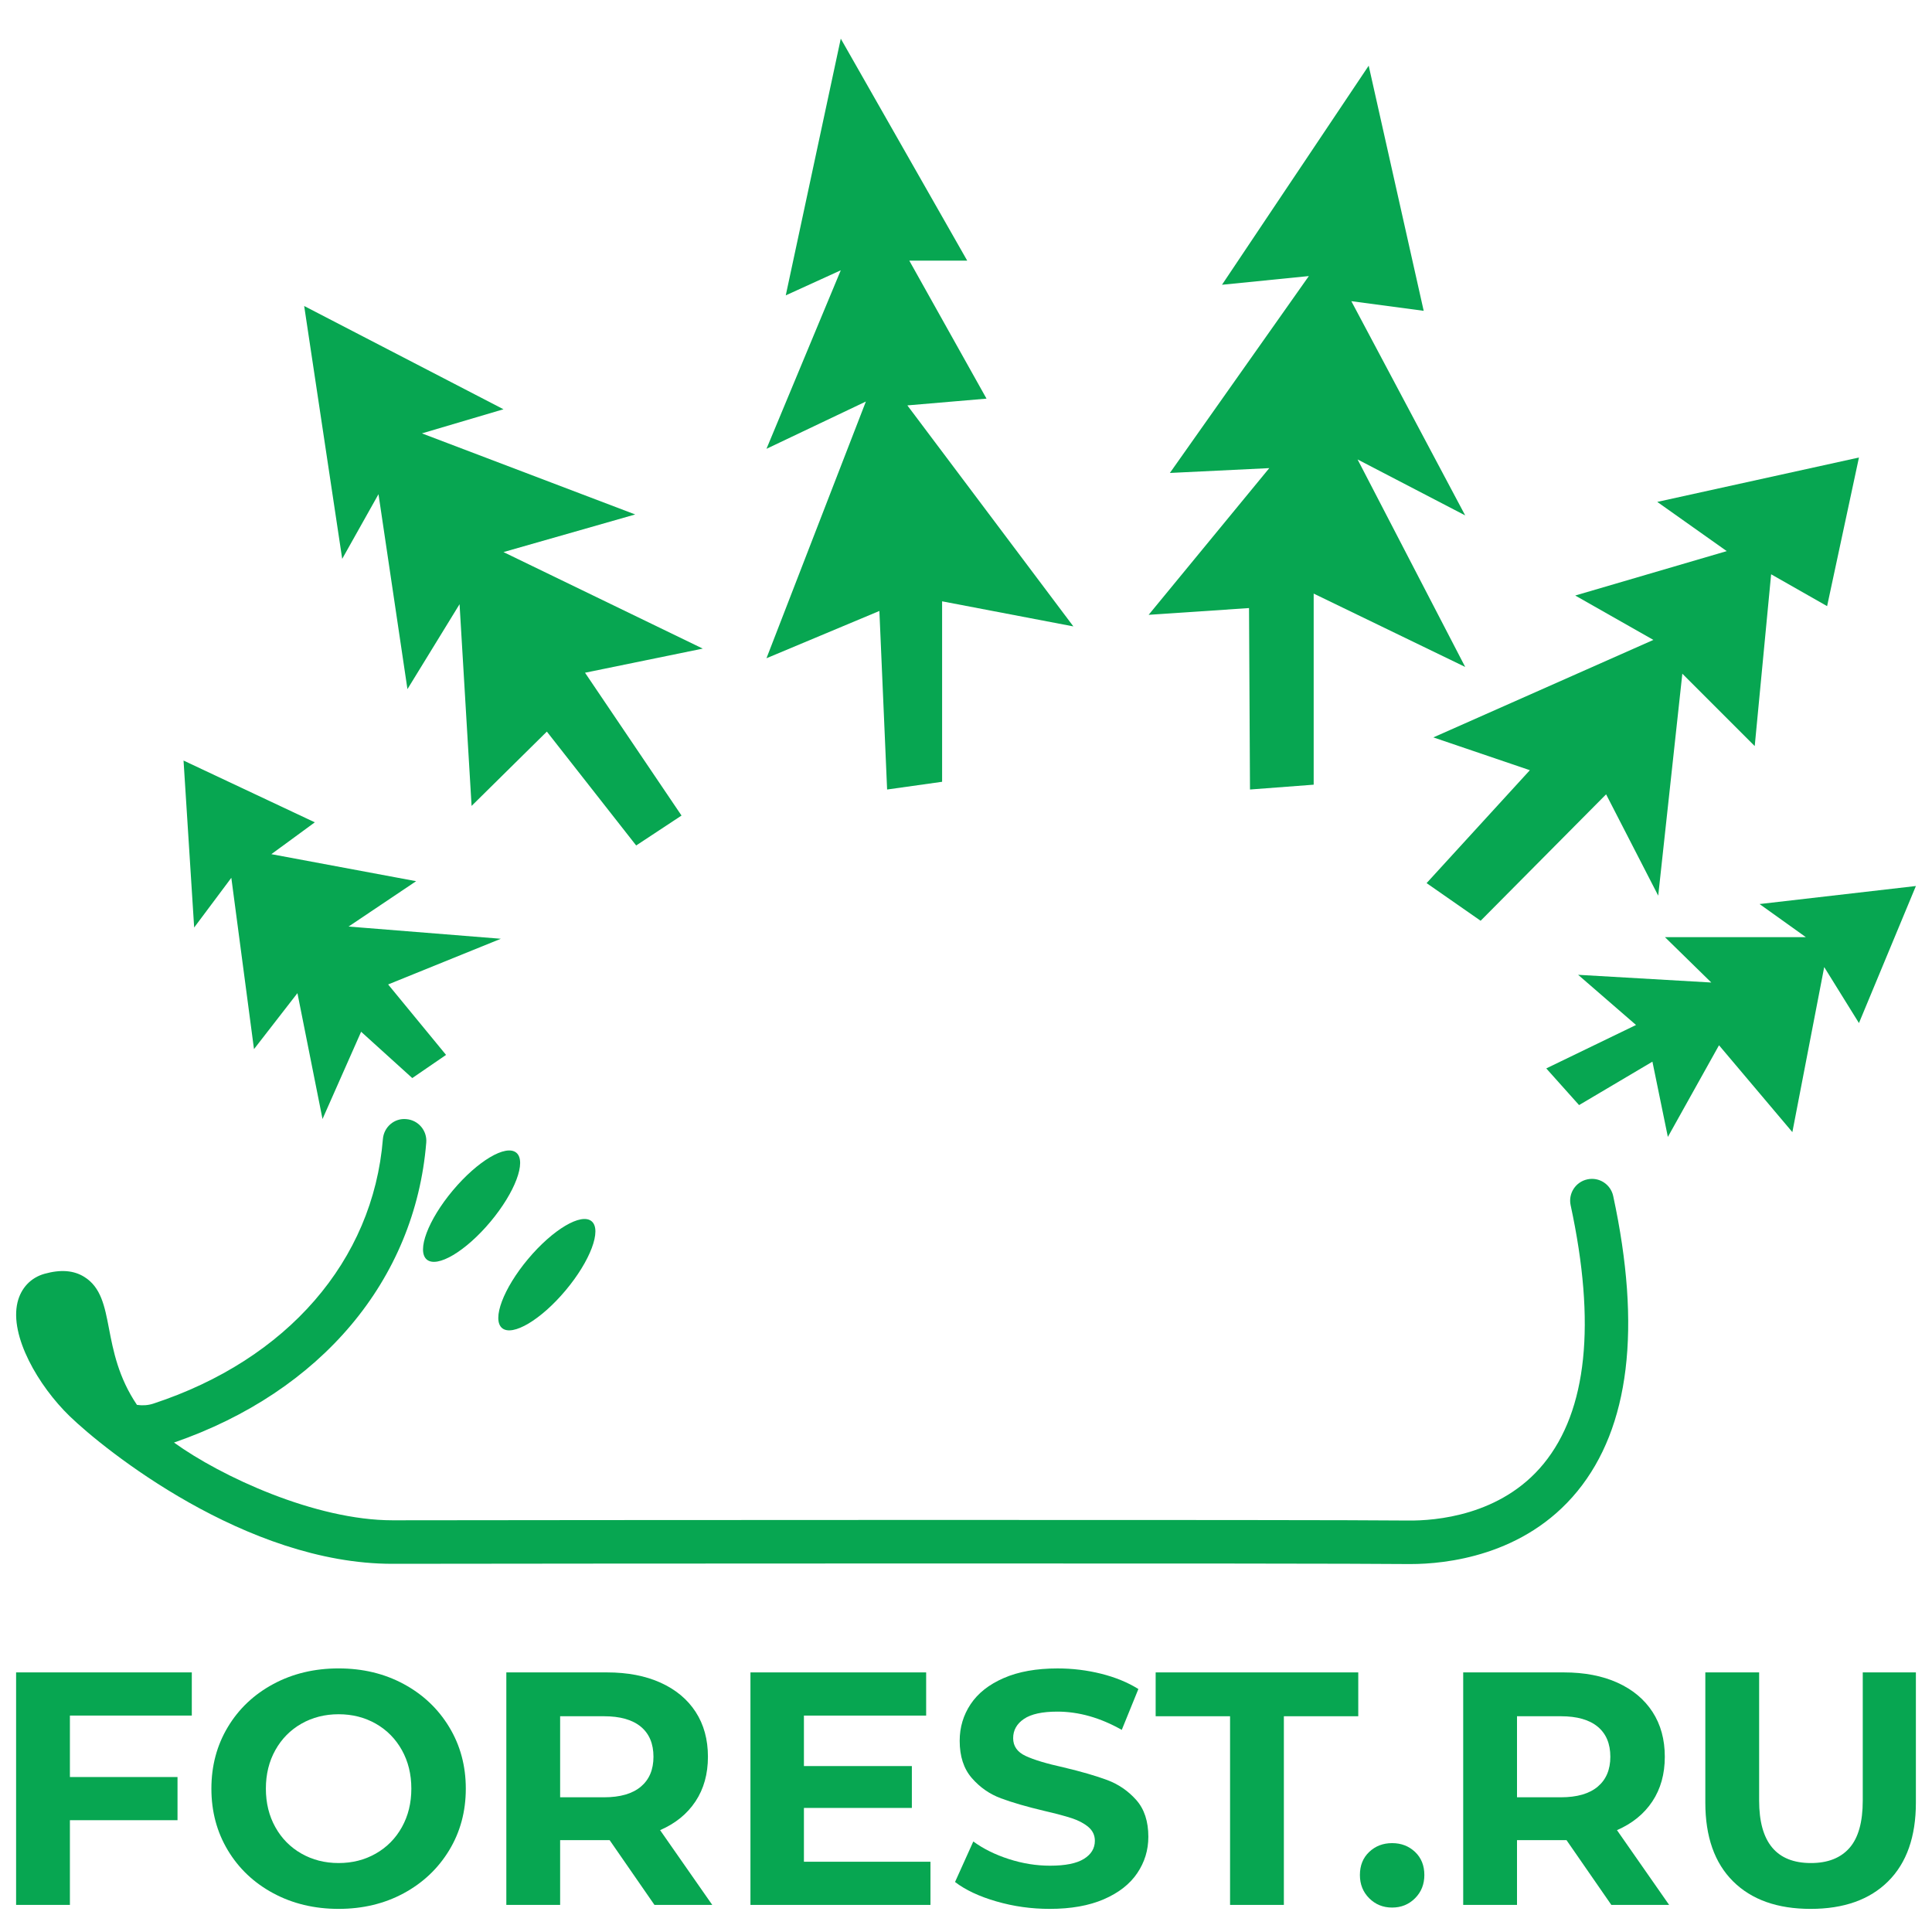 <svg xmlns="http://www.w3.org/2000/svg" version="1.1" xmlns:xlink="http://www.w3.org/1999/xlink" xmlns:svgjs="http://svgjs.dev/svgjs" width="120" height="120"><svg id="SvgjsSvg1030" data-name="Слой 1" xmlns="http://www.w3.org/2000/svg" viewBox="0 0 120 120">
  <g>
    <path d="M98.591,73.253c-.729.158-1.193.876-1.036,1.606,1.586,7.352,1.022,12.753-1.675,16.054-2.649,3.243-6.759,3.547-8.395,3.53-5.388-.063-54.122-.03-63.079-.015h-.02c-4.805,0-10.663-2.726-13.579-4.828,9.128-3.155,14.973-10.091,15.668-18.633.061-.744-.494-1.396-1.237-1.456-.749-.075-1.396.494-1.456,1.237-.615,7.56-5.946,13.703-14.261,16.434-.34.111-.682.126-1.015.077-1.155-1.709-1.474-3.368-1.74-4.753-.263-1.369-.49-2.552-1.534-3.198-.657-.407-1.465-.47-2.466-.191-.852.238-1.465.885-1.679,1.776-.503,2.09,1.297,5.185,3.237,7.066,2.116,2.052,10.944,9.187,20.064,9.172h.024c8.652-.015,57.783-.047,63.043.015.053,0,.106,0,.163,0,2.131,0,7.052-.478,10.357-4.524,3.243-3.969,3.991-10.138,2.224-18.334-.157-.729-.875-1.195-1.606-1.036Z" fill="#07a651"></path>
    <path d="M28.126,73.94c-1.536,1.832-2.26,3.755-1.616,4.294.643.539,2.41-.509,3.946-2.341,1.536-1.832,2.26-3.755,1.616-4.294-.643-.539-2.41.509-3.946,2.341Z" fill="#07a651"></path>
    <path d="M35.131,80.149c1.536-1.832,2.259-3.755,1.616-4.294s-2.41.509-3.946,2.341-2.259,3.755-1.616,4.294,2.41-.509,3.946-2.341Z" fill="#07a651"></path>
    <polygon points="14.368 54.522 15.776 65.163 18.474 61.686 20.032 69.504 22.43 64.084 25.607 66.961 27.705 65.522 24.108 61.146 31.109 58.308 21.651 57.55 25.847 54.732 16.855 53.054 19.553 51.076 11.4 47.239 12.06 57.61 14.368 54.522" fill="#07a651"></polygon>
    <polygon points="23.509 30.695 25.307 42.803 28.544 37.528 29.291 50.057 33.966 45.441 39.514 52.514 42.331 50.656 36.337 41.784 43.65 40.286 31.272 34.291 39.454 31.954 26.206 26.918 31.272 25.42 18.893 19.006 21.255 34.711 23.509 30.695" fill="#07a651"></polygon>
    <polygon points="54.62 37.948 55.1 49.038 58.516 48.558 58.516 37.349 66.669 38.907 56.358 25.18 61.274 24.76 56.478 16.188 60.075 16.188 52.222 2.401 48.805 18.346 52.222 16.788 47.607 27.877 53.781 24.94 47.607 40.885 54.62 37.948" fill="#07a651"></polygon>
    <polygon points="77.579 37.768 77.639 49.038 81.595 48.738 81.595 36.869 91.006 41.425 84.322 28.537 91.006 32.013 83.933 18.706 88.428 19.305 85.012 4.08 75.9 17.687 81.295 17.147 72.663 29.376 78.837 29.076 71.344 38.188 77.579 37.768" fill="#07a651"></polygon>
    <polygon points="102.695 39.746 89.028 45.801 95.022 47.839 88.608 54.852 91.965 57.19 99.758 49.337 102.995 55.631 104.493 41.844 108.989 46.34 110.008 35.67 113.485 37.648 115.463 28.417 102.935 31.174 107.251 34.231 97.84 36.989 102.695 39.746" fill="#07a651"></polygon>
    <polygon points="109.289 56.152 112.166 58.209 103.414 58.209 106.292 61.026 98.02 60.547 101.616 63.664 96.041 66.361 98.079 68.639 102.635 65.942 103.594 70.617 106.771 64.923 111.327 70.318 113.305 60.067 115.463 63.544 119 55.032 109.289 56.152" fill="#07a651"></polygon>
  </g>
  <g>
    <path d="M4.342,106.558v3.817h6.684v2.682h-6.684v5.26H1v-14.441h10.913v2.682h-7.571Z" fill="#07a651"></path>
    <path d="M16.977,117.595c-1.203-.646-2.145-1.537-2.826-2.672-.681-1.134-1.021-2.41-1.021-3.827s.34-2.692,1.021-3.826c.681-1.135,1.623-2.025,2.826-2.672s2.555-.97,4.054-.97,2.847.324,4.043.97c1.197.646,2.139,1.537,2.826,2.672.688,1.134,1.032,2.41,1.032,3.826s-.344,2.693-1.032,3.827-1.63,2.025-2.826,2.672c-1.196.646-2.545.969-4.043.969s-2.851-.323-4.054-.969ZM23.342,115.129c.688-.392,1.228-.938,1.619-1.64.392-.701.588-1.499.588-2.394s-.196-1.691-.588-2.393c-.392-.701-.932-1.248-1.619-1.64-.688-.391-1.458-.587-2.31-.587s-1.623.196-2.311.587c-.688.392-1.227.939-1.619,1.64s-.588,1.499-.588,2.393.196,1.692.588,2.394.931,1.248,1.619,1.64c.688.392,1.457.588,2.311.588s1.623-.196,2.31-.588Z" fill="#07a651"></path>
    <path d="M40.65,118.317l-2.785-4.023h-3.074v4.023h-3.342v-14.441h6.251c1.279,0,2.389.213,3.331.639.942.427,1.667,1.031,2.177,1.815.509.784.763,1.712.763,2.785s-.258,1.998-.774,2.775c-.516.777-1.248,1.372-2.197,1.784l3.239,4.642h-3.589ZM39.804,107.249c-.523-.433-1.286-.65-2.29-.65h-2.723v5.034h2.723c1.004,0,1.767-.22,2.29-.66s.784-1.059.784-1.857c0-.811-.261-1.433-.784-1.867Z" fill="#07a651"></path>
    <path d="M57.793,115.635v2.682h-11.181v-14.441h10.913v2.682h-7.592v3.136h6.704v2.6h-6.704v3.342h7.86Z" fill="#07a651"></path>
    <path d="M61.887,118.1c-1.066-.309-1.922-.711-2.568-1.206l1.135-2.517c.619.453,1.354.818,2.207,1.093s1.705.412,2.558.412c.949,0,1.65-.141,2.104-.423.454-.281.681-.656.681-1.124,0-.343-.134-.629-.402-.856-.268-.226-.612-.408-1.031-.546-.42-.137-.987-.289-1.702-.454-1.101-.261-2.001-.522-2.703-.784-.701-.261-1.303-.68-1.805-1.258-.502-.577-.753-1.347-.753-2.311,0-.838.227-1.599.681-2.279.454-.681,1.138-1.22,2.053-1.619.914-.399,2.032-.599,3.352-.599.921,0,1.822.111,2.702.33.88.221,1.65.537,2.311.949l-1.032,2.538c-1.334-.756-2.668-1.134-4.002-1.134-.935,0-1.626.151-2.073.453-.447.303-.671.702-.671,1.197s.258.863.774,1.103c.516.241,1.303.478,2.362.711,1.1.262,2.001.523,2.703.784.701.262,1.303.674,1.805,1.238.502.564.753,1.327.753,2.29,0,.825-.231,1.578-.691,2.259-.461.681-1.152,1.221-2.073,1.619-.922.399-2.043.598-3.362.598-1.142,0-2.246-.154-3.311-.464Z" fill="#07a651"></path>
    <path d="M76.401,106.599h-4.621v-2.723h12.584v2.723h-4.621v11.718h-3.342v-11.718Z" fill="#07a651"></path>
    <path d="M85.044,117.904c-.385-.384-.578-.866-.578-1.444,0-.591.193-1.069.578-1.434.385-.364.859-.546,1.423-.546s1.038.182,1.424.546c.385.365.578.843.578,1.434,0,.577-.193,1.059-.578,1.444-.385.385-.86.578-1.424.578s-1.038-.193-1.423-.578Z" fill="#07a651"></path>
    <path d="M100.083,118.317l-2.785-4.023h-3.074v4.023h-3.342v-14.441h6.251c1.279,0,2.389.213,3.331.639.942.427,1.667,1.031,2.177,1.815.509.784.763,1.712.763,2.785s-.258,1.998-.774,2.775c-.516.777-1.248,1.372-2.197,1.784l3.239,4.642h-3.589ZM99.237,107.249c-.523-.433-1.286-.65-2.29-.65h-2.723v5.034h2.723c1.004,0,1.767-.22,2.29-.66s.784-1.059.784-1.857c0-.811-.261-1.433-.784-1.867Z" fill="#07a651"></path>
    <path d="M107.643,116.852c-1.148-1.141-1.722-2.771-1.722-4.889v-8.087h3.342v7.963c0,2.586,1.073,3.878,3.218,3.878,1.045,0,1.843-.312,2.393-.938.55-.626.825-1.605.825-2.94v-7.963h3.3v8.087c0,2.118-.574,3.747-1.722,4.889-1.148,1.142-2.754,1.712-4.817,1.712s-3.669-.57-4.817-1.712Z" fill="#07a651"></path>
  </g>
</svg><style>@media (prefers-color-scheme: light) { :root { filter: none; } }
@media (prefers-color-scheme: dark) { :root { filter: none; } }
</style></svg>